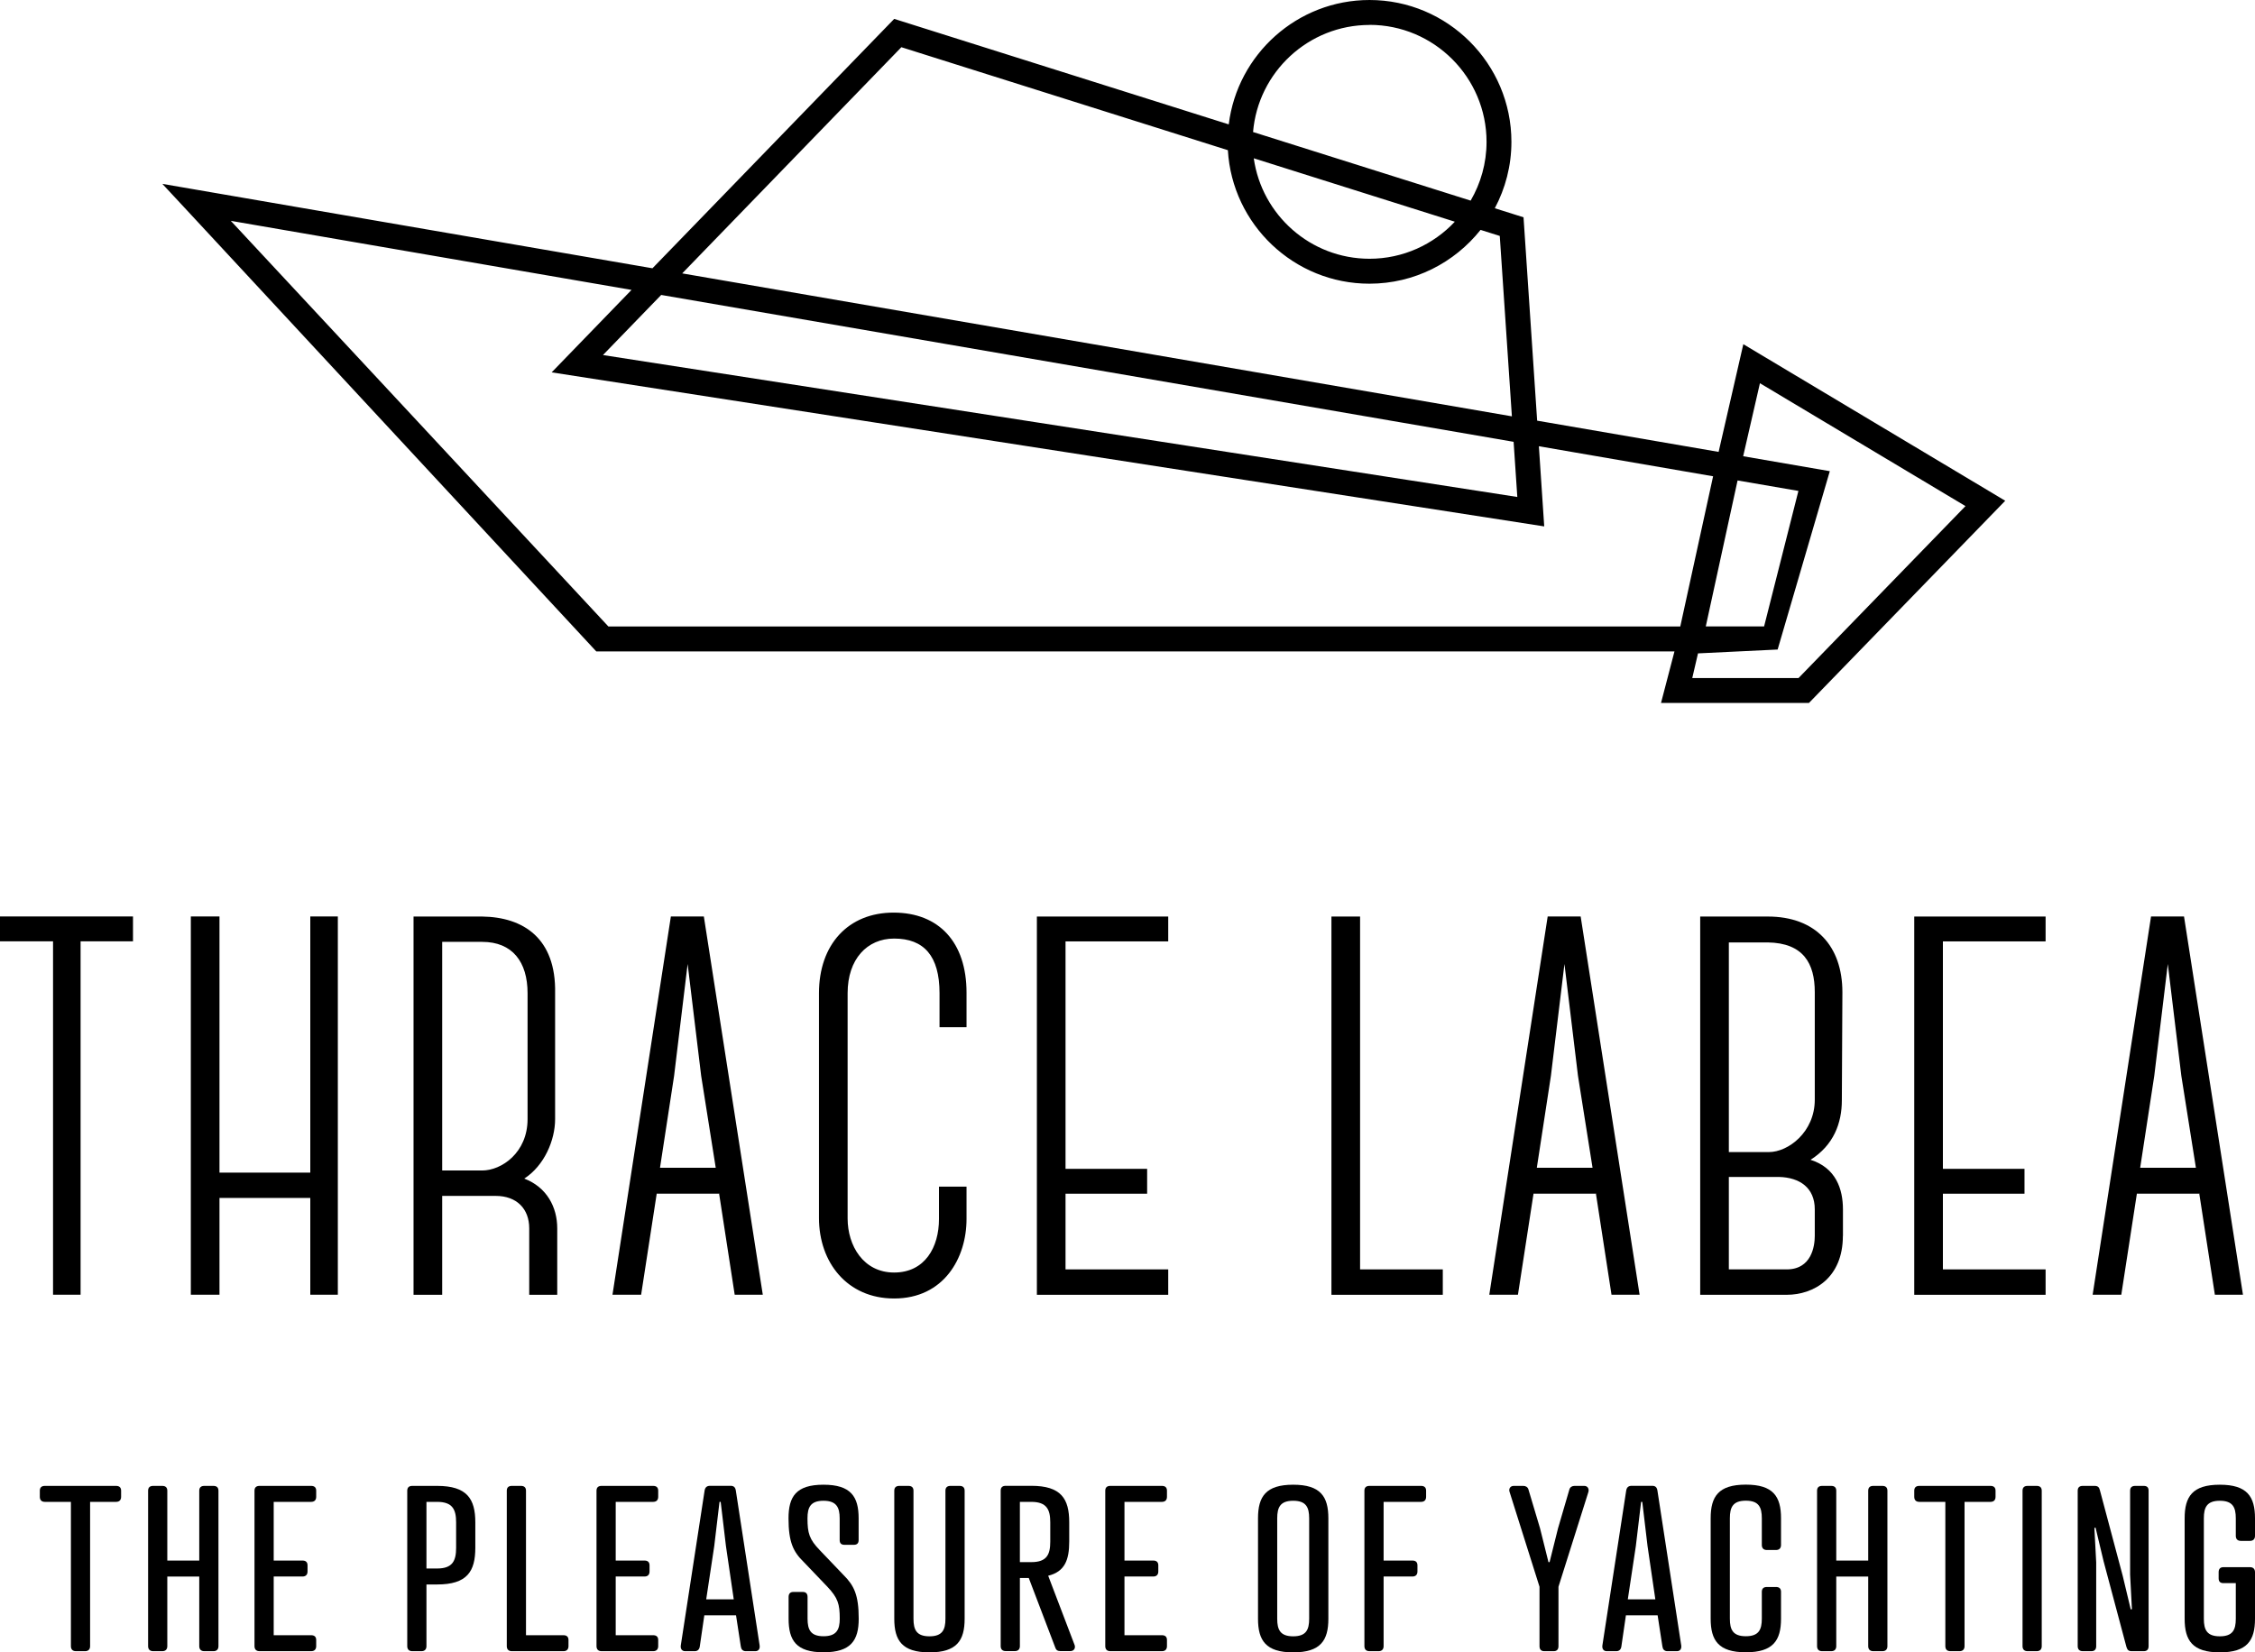 <svg viewBox="0 0 286.55 210.02" xmlns="http://www.w3.org/2000/svg"><path d="m16.9 119.65h-6.66v44.92h-3.5v-44.92h-6.74v-3.16h16.9z"/><path d="m42.93 116.49v48.08h-3.5v-12.3h-11.54v12.3h-3.64v-48.08h3.64v32.56h11.54v-32.56z"/><path d="m70.82 164.58h-3.57v-8.45c0-2.47-1.58-4.12-4.26-4.12h-6.8v12.57h-3.64v-48.08h8.72c5.22.07 9.41 2.75 9.27 9.75v16c0 2.68-1.37 5.91-3.92 7.56 2.88 1.1 4.19 3.64 4.19 6.32v8.45zm-14.63-15.8h5.08c2.47 0 5.77-2.27 5.77-6.53v-16c0-3.98-1.92-6.53-5.77-6.53h-5.08z"/><path d="m91.36 151.66v.07h-7.9v-.07l-1.99 12.91h-3.64l7.42-48.08h4.19l7.49 48.08h-3.57l-1.99-12.91zm-.41-3.23-1.85-11.68-1.72-14.22-1.72 14.22-1.79 11.68z"/><path d="m104.07 154.82v-28.58c0-6.18 3.71-10.24 9.48-10.24s9.27 3.78 9.27 10.17v4.4h-3.43v-4.33c0-4.74-1.99-6.94-5.77-6.94-3.43 0-5.91 2.61-5.91 6.94v28.64c0 3.44 1.99 6.87 5.91 6.87s5.7-3.23 5.7-6.8v-4.12h3.5v4.12c0 4.95-2.88 10.1-9.2 10.1-5.98 0-9.55-4.6-9.55-10.23z"/><path d="m135.4 119.65v28.92h10.37v3.16h-10.37v9.62h13.05v3.23h-16.69v-48.08h16.69v3.16h-13.05z"/><path d="m183.34 161.35v3.23h-14.15v-48.08h3.64v44.85z"/><path d="m202.78 151.66v.07h-7.9v-.07l-1.99 12.91h-3.64l7.42-48.08h4.19l7.49 48.08h-3.57l-1.99-12.91zm-.41-3.23-1.85-11.68-1.72-14.22-1.72 14.22-1.79 11.68z"/><path d="m234.18 157.09c0 5.36-3.71 7.49-7.14 7.49h-10.99v-48.08h8.59c6.11 0 9.48 3.78 9.48 9.62l-.07 13.74c0 2.88-1.03 5.7-3.98 7.56 3.23 1.03 4.12 3.71 4.12 6.32v3.37zm-14.49-37.3v26.65h5.08c2.47 0 5.84-2.54 5.84-6.66v-13.67c0-3.64-1.44-6.25-5.98-6.32h-4.95zm10.92 33.93c0-2.75-1.92-4.05-4.53-4.12h-6.39v11.75h7.35c3.16 0 3.57-2.95 3.57-4.26z"/><path d="m246.89 119.65v28.92h10.37v3.16h-10.37v9.62h13.05v3.23h-16.69v-48.08h16.69v3.16h-13.05z"/><path d="m279.45 151.66v.07h-7.9v-.07l-1.99 12.91h-3.64l7.42-48.08h4.19l7.49 48.08h-3.57l-1.99-12.91zm-.41-3.23-1.85-11.68-1.72-14.22-1.72 14.22-1.79 11.68z"/><path d="m221.53 43.75-3.14 13.69-23.06-3.97-1.73-25.85-3.65-1.15c1.34-2.52 2.11-5.39 2.11-8.44 0-9.94-8.09-18.03-18.03-18.03-9.19 0-16.79 6.91-17.89 15.81l-42.51-13.41-30.72 31.7-62.28-10.73 3.19 3.43c.49.53 51.95 56 51.95 56h137.01l-1.71 6.55h18.8l24.94-25.7zm-47.5-40.59c8.2 0 14.87 6.67 14.87 14.87 0 2.72-.74 5.27-2.02 7.47l-27.65-8.72c.64-7.61 7.03-13.61 14.81-13.61zm10.84 25.02c-2.71 2.89-6.57 4.71-10.84 4.71-7.49 0-13.69-5.56-14.71-12.77zm-70.33-22.18 41.49 13.09c.55 9.45 8.41 16.97 17.99 16.97 5.71 0 10.81-2.68 14.12-6.84l2.44.77 1.54 22.93-105.43-18.17zm78.27 57.17-116.19-18.04 7.4-7.64 108.32 18.67zm-115.51 16.45c-.39-.44-47.97-51.55-47.97-51.55l50.92 8.78-10.15 10.48 126.13 19.58-.68-10.19 22.14 3.82-4.17 19.09h-136.22zm143.5-18.55 7.73 1.33-4.36 17.22h-7.41zm7.73 25.12h-13.49l.73-3.14 10.12-.49 6.63-22.67-11.01-1.9 2.13-9.28 26.12 15.62-21.23 21.87z"/><path d="m11.45 190.9v18.34c0 .41-.23.64-.64.64h-1.16c-.41 0-.64-.23-.64-.64v-18.34h-3.31c-.41 0-.64-.23-.64-.64v-.78c0-.41.23-.61.64-.61h9.05c.41 0 .64.2.64.61v.78c0 .41-.23.64-.64.64h-3.31z"/><path d="m21.26 198.36h4.06v-8.88c0-.41.23-.61.64-.61h1.16c.41 0 .64.2.64.61v19.76c0 .41-.23.64-.64.64h-1.16c-.41 0-.64-.23-.64-.64v-8.85h-4.06v8.85c0 .41-.23.64-.64.64h-1.16c-.41 0-.64-.23-.64-.64v-19.76c0-.41.23-.61.64-.61h1.16c.41 0 .64.2.64.61z"/><path d="m39.54 188.87c.41 0 .64.2.64.61v.78c0 .41-.23.64-.64.64h-4.76v7.46h3.66c.41 0 .64.2.64.61v.78c0 .41-.23.64-.64.64h-3.66v7.46h4.76c.41 0 .64.2.64.61v.78c0 .41-.23.64-.64.64h-6.56c-.41 0-.64-.23-.64-.64v-19.76c0-.41.23-.61.64-.61z"/><path d="m54.19 201.4v7.84c0 .41-.23.64-.64.64h-1.16c-.41 0-.64-.23-.64-.64v-19.76c0-.41.23-.61.64-.61h3.16c3.8 0 4.85 1.65 4.85 4.64v3.22c0 3.02-1.04 4.67-4.85 4.67zm1.36-2.03c1.97 0 2.41-.99 2.41-2.64v-3.22c0-1.62-.44-2.61-2.41-2.61h-1.36v8.47z"/><path d="m66.84 207.85h4.76c.41 0 .64.2.64.61v.78c0 .41-.23.64-.64.64h-6.56c-.41 0-.64-.23-.64-.64v-19.76c0-.41.23-.61.64-.61h1.16c.41 0 .64.2.64.61z"/><path d="m83 188.87c.41 0 .64.2.64.61v.78c0 .41-.23.64-.64.64h-4.76v7.46h3.66c.41 0 .64.2.64.61v.78c0 .41-.23.64-.64.64h-3.66v7.46h4.76c.41 0 .64.2.64.61v.78c0 .41-.23.64-.64.64h-6.56c-.41 0-.64-.23-.64-.64v-19.76c0-.41.23-.61.64-.61z"/><path d="m94.14 209.3-.61-3.98h-4.03l-.58 3.98c-.06.38-.29.58-.64.58h-1.22c-.41 0-.61-.32-.55-.73l3.02-19.65c.06-.44.29-.64.7-.64h2.61c.41 0 .61.2.67.64l3.02 19.65c.06.44-.15.73-.55.73h-1.22c-.32 0-.58-.2-.61-.58zm-4.38-6.01h3.48l-.99-6.76-.67-5.63h-.15l-.67 5.63-1.02 6.76z"/><path d="m104.18 197.05 3.02 3.16c1.31 1.31 1.92 2.5 1.92 5.54 0 2.76-.99 4.27-4.47 4.27s-4.44-1.51-4.44-4.27v-2.76c0-.41.2-.64.61-.64h1.19c.41 0 .61.23.61.64v2.76c0 1.39.38 2.23 2.03 2.23s2.06-.84 2.06-2.23c0-1.86-.23-2.64-1.57-4.06l-3.02-3.16c-1.31-1.28-1.92-2.5-1.92-5.54 0-2.76.96-4.27 4.44-4.27s4.47 1.51 4.47 4.27v2.76c0 .41-.2.61-.61.61h-1.19c-.41 0-.61-.2-.61-.61v-2.76c0-1.39-.41-2.23-2.06-2.23s-2.03.84-2.03 2.23c0 1.89.23 2.67 1.57 4.06z"/><path d="m113.64 189.48c0-.41.23-.61.64-.61h1.16c.41 0 .64.2.64.61v16.28c0 1.39.38 2.23 2.03 2.23s2.03-.84 2.03-2.23v-16.28c0-.41.23-.61.64-.61h1.16c.41 0 .64.2.64.61v16.28c0 2.76-.99 4.27-4.47 4.27s-4.47-1.51-4.47-4.27z"/><path d="m133.2 200.3 3.34 8.76c.15.35 0 .78-.49.81h-1.31c-.35 0-.55-.15-.64-.44l-3.37-8.85h-1.13v8.65c0 .41-.23.64-.64.64h-1.16c-.41 0-.64-.23-.64-.64v-19.76c0-.41.23-.61.64-.61h3.25c3.8 0 4.82 1.65 4.82 4.64v2.44c0 2.32-.55 3.83-2.67 4.35zm-2.15-1.74c1.97 0 2.41-.96 2.41-2.61v-2.44c0-1.62-.44-2.61-2.41-2.61h-1.45v7.66z"/><path d="m147.65 188.87c.41 0 .64.2.64.61v.78c0 .41-.23.64-.64.64h-4.76v7.46h3.66c.41 0 .64.2.64.61v.78c0 .41-.23.64-.64.64h-3.66v7.46h4.76c.41 0 .64.2.64.61v.78c0 .41-.23.64-.64.64h-6.56c-.41 0-.64-.23-.64-.64v-19.76c0-.41.23-.61.64-.61z"/><path d="m168.8 192.99v12.77c0 2.76-.99 4.27-4.47 4.27s-4.47-1.51-4.47-4.27v-12.77c0-2.76.99-4.27 4.47-4.27s4.47 1.51 4.47 4.27zm-6.5 0v12.77c0 1.39.38 2.23 2.03 2.23s2.03-.84 2.03-2.23v-12.77c0-1.39-.38-2.23-2.03-2.23s-2.03.84-2.03 2.23z"/><path d="m180.58 188.87c.41 0 .64.2.64.61v.78c0 .41-.23.64-.64.64h-4.76v7.46h3.66c.41 0 .64.2.64.61v.78c0 .41-.23.64-.64.64h-3.66v8.85c0 .41-.23.64-.64.64h-1.16c-.41 0-.64-.23-.64-.64v-19.76c0-.41.23-.61.64-.61z"/><path d="m193.58 188.87c.29 0 .55.15.64.44l1.48 4.96 1.07 4.29h.14l1.07-4.29 1.45-4.96c.09-.29.35-.44.64-.44h1.25c.43 0 .64.38.52.78l-3.8 12.04v7.55c0 .41-.2.64-.61.64h-1.19c-.41 0-.61-.23-.61-.64v-7.55l-3.8-12.04c-.15-.41.09-.78.52-.78h1.22z"/><path d="m211.25 209.3-.61-3.98h-4.03l-.58 3.98c-.06.38-.29.58-.64.58h-1.22c-.41 0-.61-.32-.55-.73l3.02-19.65c.06-.44.29-.64.7-.64h2.61c.41 0 .61.2.67.64l3.02 19.65c.06.44-.15.73-.55.73h-1.22c-.32 0-.58-.2-.61-.58zm-4.38-6.01h3.48l-.99-6.76-.67-5.63h-.15l-.67 5.63-1.02 6.76z"/><path d="m226.32 196.38c0 .41-.23.64-.64.64h-1.16c-.41 0-.64-.23-.64-.64v-3.4c0-1.39-.38-2.23-2.03-2.23s-2.03.84-2.03 2.23v12.77c0 1.39.38 2.23 2.03 2.23s2.03-.84 2.03-2.23v-3.42c0-.41.23-.61.64-.61h1.16c.41 0 .64.2.64.61v3.42c0 2.76-.99 4.27-4.47 4.27s-4.47-1.51-4.47-4.27v-12.77c0-2.76.99-4.27 4.47-4.27s4.47 1.51 4.47 4.27z"/><path d="m233.34 198.36h4.06v-8.88c0-.41.23-.61.64-.61h1.16c.41 0 .64.2.64.61v19.76c0 .41-.23.64-.64.64h-1.16c-.41 0-.64-.23-.64-.64v-8.85h-4.06v8.85c0 .41-.23.64-.64.64h-1.16c-.41 0-.64-.23-.64-.64v-19.76c0-.41.23-.61.64-.61h1.16c.41 0 .64.2.64.61z"/><path d="m249.64 190.9v18.34c0 .41-.23.64-.64.64h-1.16c-.41 0-.64-.23-.64-.64v-18.34h-3.31c-.41 0-.64-.23-.64-.64v-.78c0-.41.23-.61.64-.61h9.05c.41 0 .64.2.64.61v.78c0 .41-.23.64-.64.64h-3.31z"/><path d="m259.45 209.24c0 .41-.23.64-.64.64h-1.16c-.41 0-.64-.23-.64-.64v-19.76c0-.41.23-.61.64-.61h1.16c.41 0 .64.2.64.61z"/><path d="m270.68 189.48c0-.41.23-.61.64-.61h1.1c.41 0 .61.2.61.61v19.76c0 .41-.2.64-.61.64h-1.54c-.41 0-.55-.17-.67-.55l-2.9-10.88-1.02-4.27-.15.03.23 4.38v10.65c0 .41-.2.64-.61.64h-1.1c-.41 0-.64-.23-.64-.64v-19.76c0-.41.23-.61.64-.61h1.51c.41 0 .58.17.67.55l2.9 10.88 1.02 4.27.15-.03-.23-4.38z"/><path d="m285.91 199.2c.41 0 .64.23.64.64v5.92c0 2.76-.99 4.27-4.47 4.27s-4.47-1.51-4.47-4.27v-12.77c0-2.76.99-4.27 4.47-4.27s4.47 1.51 4.47 4.27v2.23c0 .41-.23.64-.64.64h-1.16c-.41 0-.64-.23-.64-.64v-2.23c0-1.39-.38-2.23-2.03-2.23s-2.03.84-2.03 2.23v12.77c0 1.39.38 2.23 2.03 2.23s2.03-.84 2.03-2.23v-4.53h-1.57c-.41 0-.61-.2-.61-.61v-.78c0-.41.2-.64.61-.64z"/></svg>